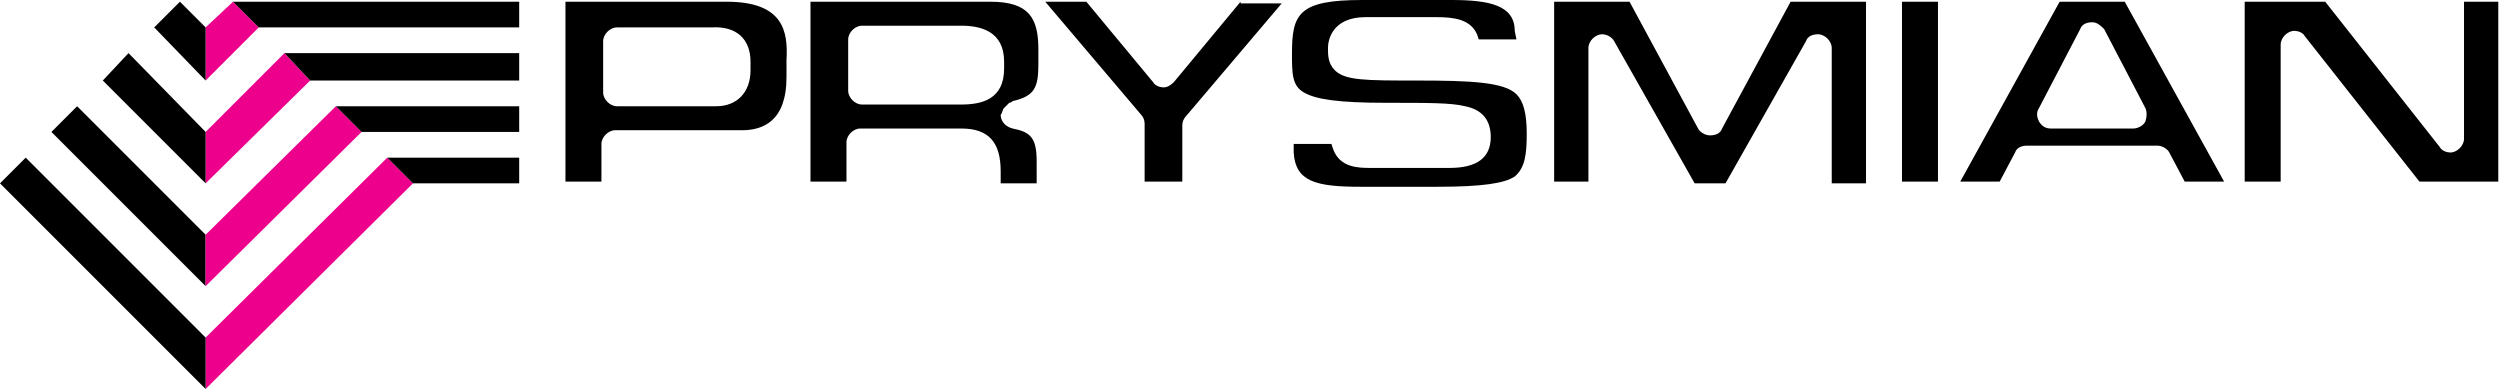 <svg version="1.1" id="grafika" xmlns="http://www.w3.org/2000/svg" x="0" y="0" viewBox="0 0 145.9 22.7" xml:space="preserve"><style>.st0{fill:#ec008c}</style><path d="M43.8 3.6v.5c0 1.3-.8 2.1-2 2.1H36c-.4 0-.8-.4-.8-.8v-3c0-.4.4-.8.8-.8h5.5c1.5-.1 2.3.7 2.3 2M42.4.1H33v10.5h2.1V8.4c0-.4.4-.8.8-.8h7.4c1.2 0 2.6-.5 2.6-3.1v-1C46 1.8 45.7.1 42.4.1M72.4.1l-3.9 4.7c-.2.2-.4.3-.6.3-.2 0-.5-.1-.6-.3L63.4.1H61l5.6 6.6c.1.1.2.3.2.5v3.4H69V7.3c0-.2.1-.4.2-.5L74.8.2h-2.4zM88.5 5.5c-.7-.7-2.6-.8-5.8-.8-3 0-4.2 0-4.8-.6-.4-.4-.4-.9-.4-1.3S77.7 1 79.7 1h4.1c1 0 2 .1 2.4 1l.1.3h2.2l-.1-.5C88.4.3 86.9 0 84.7 0h-5.2c-3.7 0-4.1.8-4.1 3.1 0 1.2 0 1.9.7 2.3.7.4 2 .6 4.8.6 2.5 0 3.8 0 4.6.2 1 .2 1.5.8 1.5 1.8 0 1.2-.8 1.8-2.4 1.8H80c-.7 0-1.8 0-2.2-1.1l-.1-.3h-2.2v.5c.1 1.7 1.3 2 3.9 2h4.5c2.6 0 3.9-.2 4.5-.6.6-.5.7-1.3.7-2.5s-.2-1.9-.6-2.3M104.5.1l-4 7.4c-.1.3-.4.4-.7.4-.3 0-.6-.2-.7-.4l-4-7.4h-4.4v10.5h2V2.8c0-.4.4-.8.8-.8.3 0 .6.2.7.4l4.7 8.3h1.8l4.7-8.3c.1-.3.4-.4.7-.4.4 0 .8.4.8.8v7.9h2V.1h-4.4zM111 .1h2.1v10.5H111zM125.2 6.3c.1.2.1.5 0 .8-.1.2-.4.4-.7.4h-4.8c-.3 0-.5-.1-.7-.4-.1-.2-.2-.5 0-.8l2.4-4.6c.1-.3.4-.4.7-.4.3 0 .5.2.7.4l2.4 4.6zM124 .1h-3.8l-5.8 10.5h2.3l.9-1.7c.1-.3.4-.4.7-.4h7.6c.3 0 .6.2.7.4l.9 1.7h2.3L124 .1zM122.8 1.8zM143.8.1v8c0 .4-.4.8-.8.8-.2 0-.5-.1-.6-.3L135.7.1H131v10.5h2.1v-8c0-.4.4-.8.8-.8.2 0 .5.1.6.3l6.7 8.5h4.6V.1h-2zM58.6 3.6V4c0 1.8-1.3 2.1-2.5 2.1h-5.8c-.4 0-.8-.4-.8-.8v-3c0-.4.4-.8.8-.8h5.8c1.1 0 2.5.3 2.5 2.1m0 2.7l.3-.3c.1 0 .2-.1.2-.1 1.3-.3 1.5-.8 1.5-2.2v-.8c0-1.8-.5-2.8-2.8-2.8H47.3v10.5h2.1V8.3c0-.4.4-.8.8-.8h5.9c1.6 0 2.3.8 2.3 2.5v.7h2.1V9.4c0-1.4-.4-1.7-1.4-1.9-.4-.1-.7-.4-.7-.8.1-.1.1-.3.2-.4"/><path class="st0" d="M12 1.6v3.1l3.1-3.1L13.6.1z"/><path d="M12 1.6L10.5.1 9 1.6l3 3.1z"/><path class="st0" d="M12 7.7v3l6.1-6-1.5-1.6z"/><path d="M12 7.7L7.5 3.1 6 4.7l6 6zM12 13.7L4.5 6.2 3 7.7l9 9z"/><path class="st0" d="M12 13.7v3l9.1-9-1.5-1.5zM12 19.7v3l12.1-12-1.5-1.5z"/><path d="M12 19.7L1.5 9.2 0 10.7l12 12zM30.3 1.6H15.1L13.6.1h16.7zM30.3 4.7H18.1l-1.5-1.6h13.7zM30.3 7.7h-9.2l-1.5-1.5h10.7zM30.3 10.7h-6.2l-1.5-1.5h7.7z"/></svg>